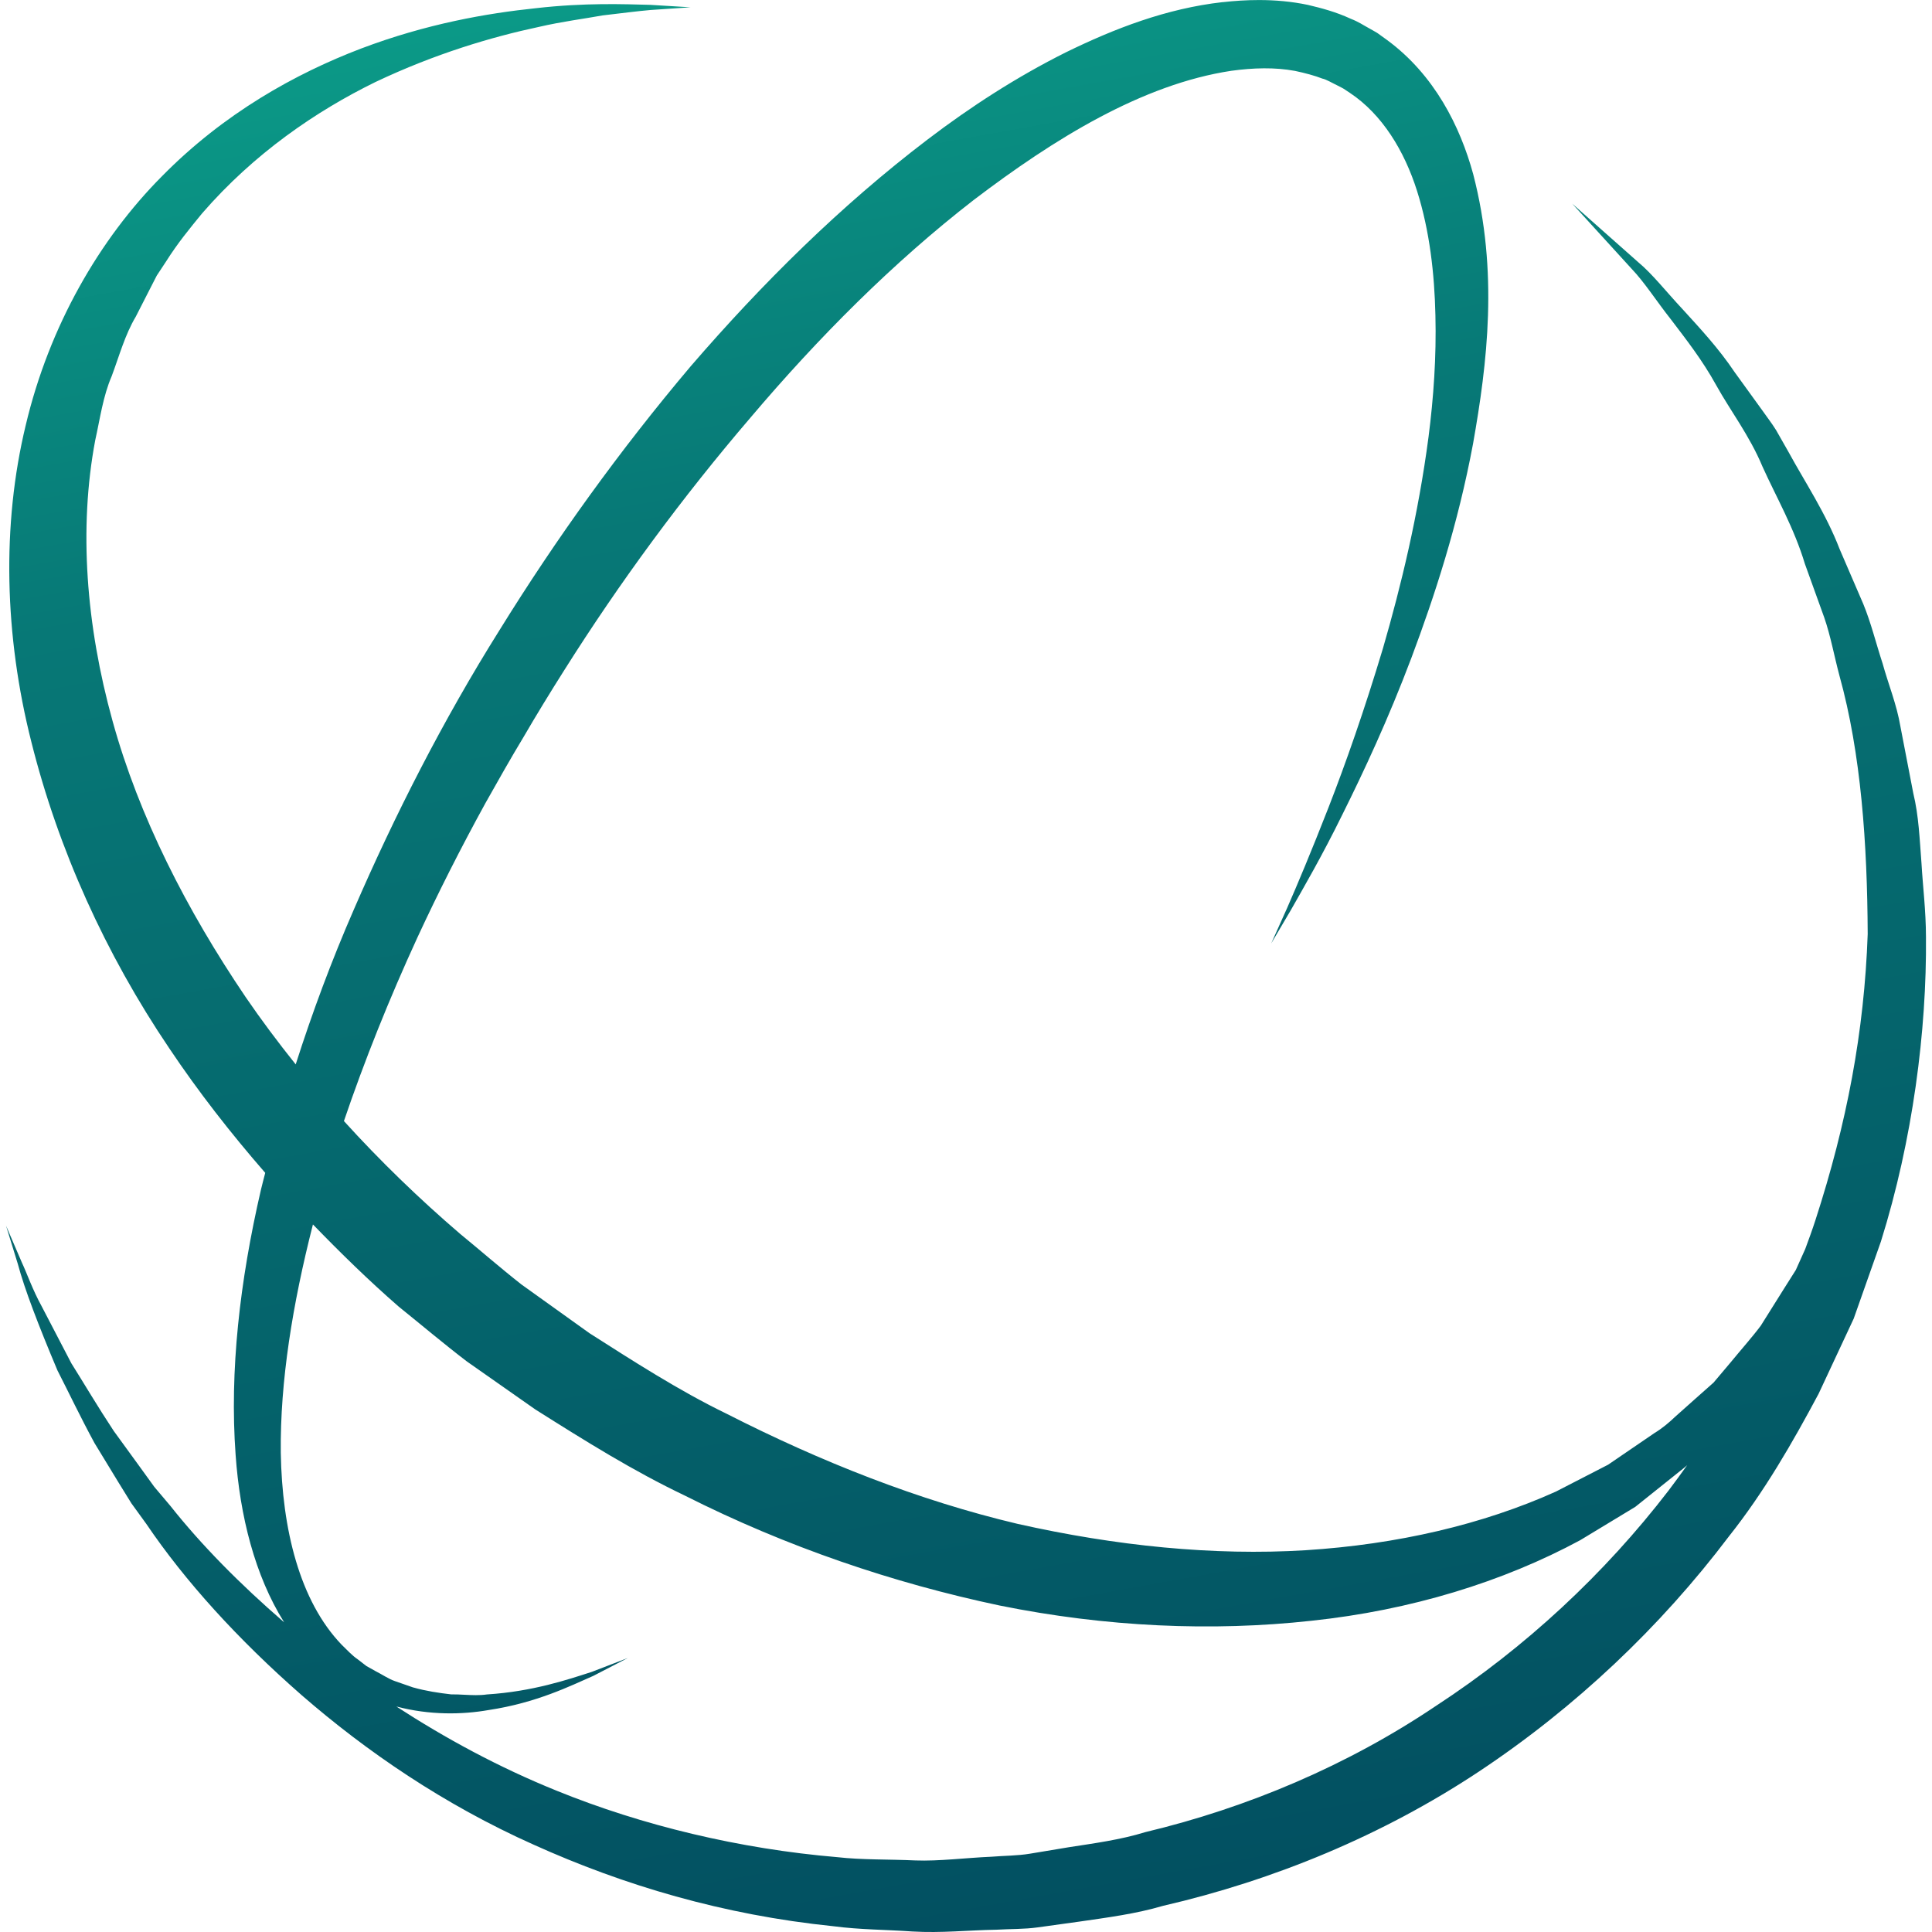 <svg xmlns="http://www.w3.org/2000/svg" xml:space="preserve" width="88.689" height="88.689" version="1.1" style="shape-rendering:geometricPrecision;text-rendering:geometricPrecision;image-rendering:optimizeQuality;fill-rule:evenodd;clip-rule:evenodd" viewBox="-4.6 0 1478.31 1478.31"><defs><style type="text/css">.a{fill:url(#id0)}</style><linearGradient id="id0" gradientUnits="userSpaceOnUse" x1="570.65" y1="-118.17" x2="863.83" y2="1507.4"><stop offset="0" style="stop-opacity:1;stop-color:#0ca18b"/><stop offset="0.302" style="stop-opacity:1;stop-color:#077876"/><stop offset="1" style="stop-opacity:1;stop-color:#024e60"/></linearGradient></defs><g id="Camada_x0020_1"><path class="a" d="M930.89 1.63c-42.91 4.85-82.56 20.13-120.01 38.46-37.36 18.68-72.56 41.4-105.8 66.71-66.48 50.62-126.46 110.03-181.15 173.43-54.07 63.96-102.99 131.95-146.21 201.77-43.44 69.21-80.46 142.16-111.47 213.72-17.26 39.56-31.97 79.26-44.59 118.73-13.45-16.83-26.32-33.97-38.33-51.55-45.16-66.73-81.61-138.02-101.83-211.32-20.22-73.04-25.95-147.27-13.23-214.74 3.72-16.7 5.97-33.71 12.6-49.03 5.82-15.58 10.15-31.65 18.46-45.59 3.68-7.2 7.35-14.35 10.95-21.45l5.07-9.9 6.93-10.5c9.3-14.72 18.12-25.29 27.72-37.06 39.79-45.92 87.36-78.37 132.71-100.57 45.74-21.69 88.91-34.47 125.06-42.17 18.04-4.16 34.49-6.18 48.74-8.78 14.34-1.65 26.59-3.28 36.57-4.13 19.99-1.38 30.67-2.08 30.67-2.08 0 0-10.7-.68-30.77-1.87-20.09-.52-49.81-1.73-87.48 2.55-37.6 3.94-83.57 11.88-133.83 30.89-49.94 19.05-104.79 49.36-152.4 97.76-47.55 47.79-86.19 114.36-104.21 190.54-18.37 76.17-16.34 160.77 4.37 242.41 20.49 81.74 56.54 161.85 105.56 234.38 22.24 33.22 46.96 64.86 73.35 95.19-1.02 4.23-2.29 8.52-3.24 12.75-16.28 70.21-24.08 139.02-19.42 202.99 3.28 46.69 14.72 92.46 37.14 128.18-33.9-29.29-63.4-59.21-87.17-89.23-4.12-4.87-8.2-9.69-12.19-14.42-3.63-5-7.2-9.92-10.67-14.75-7.05-9.7-13.82-19.02-20.34-27.99-12.23-18.5-22.59-36.12-32.45-51.79-8.55-16.39-16.19-31.05-22.82-43.82-6.95-12.67-10.87-24.31-15.08-33.35-7.87-18.36-12.09-28.14-12.09-28.14 0 0 3.15 10.18 9.02 29.27 5.2 19.41 15.73 46.81 30.32 81.46 8.55 16.7 17.48 35.54 28.3 55.5 5.92 9.72 12.07 19.82 18.45 30.29 3.23 5.25 6.53 10.57 9.87 15.97 3.73 5.16 7.55 10.4 11.4 15.72 29.58 43.67 69.91 88.21 119.01 131.17 49.24 42.74 108.43 83.46 177.32 114.24 68.96 31.12 145.15 53.79 229.18 62.39 20.85 2.75 40.24 2.6 60.69 4.05 22.39 1.3 42.47-1 64.07-1.35 10.6-.65 21.35-.32 31.97-1.82l31.92-4.43c21.34-3.1 42.86-5.87 63.79-12.03 84.69-19.55 167.89-53.81 241.73-102.76 73.74-48.96 138.8-110.53 191.22-179.89 27.09-34.1 48.68-71.72 68.69-109.21 9-19.28 17.97-38.45 26.84-57.47 6.98-19.8 13.92-39.46 20.8-58.96 24.42-77.91 35.13-161.7 34.49-233.1-.07-20.7-2.35-37.82-3.44-56.45-1.42-18.22-2.06-36.21-6.27-53.49-3.34-17.34-6.62-34.37-9.85-51.09-2.8-16.77-9.28-32.4-13.6-48.12-5.08-15.5-8.84-31.07-14.77-45.51-6.18-14.34-12.2-28.29-18.08-41.94-10.68-27.74-26.52-51.26-39.1-74.34-3.25-5.72-6.45-11.32-9.6-16.87-3.34-5.4-7.25-10.33-10.75-15.38-7.2-9.92-14.13-19.52-20.78-28.72-12.63-18.84-27.07-34.16-39.74-48.12-12.85-13.7-23.15-27.07-34.29-36.34-10.83-9.6-20.03-17.78-27.52-24.4-14.92-13.25-22.9-20.32-22.9-20.32 0 0 7.17 7.87 20.63 22.62 6.72 7.38 15.02 16.49 24.77 27.17 10.05 10.5 18.89 24.6 30.32 39.04 11.12 14.69 23.7 30.58 34.49 50.16 10.79 19.45 25.49 38.5 35.39 62.24 10.52 23.3 24.15 46.85 32.42 74.34 4.83 13.38 9.79 27.15 14.86 41.22 4.87 14.09 7.56 29.25 11.58 44.31 16.62 59.76 21.32 128.91 21.64 197.74-2.66 74.92-15.95 144.8-39.97 218.87-2.39 7.42-5.08 14.75-7.8 22.1-.3.7-.57 1.31-.9 2.03-2.06 4.58-4.17 9.3-6.33 14.09-2.82 4.47-5.72 9.03-8.65 13.68-5.82 9.28-11.85 18.9-18.13 28.91-6.07 8.18-15.4 18.72-23.39 28.45-4.2 4.97-8.45 10.02-12.79 15.15-4.77 4.2-9.6 8.49-14.48 12.84-4.85 4.33-9.75 8.7-14.75 13.15-4.79 4.57-9.94 8.95-16.02 12.63-11.51 7.87-23.32 15.94-35.45 24.2-13.02 6.72-26.36 13.57-39.95 20.57-55.86 25.15-121.4 40.44-191.61 44.87-70.29 4.3-145.12-3.28-220.42-20.22-75.28-17.82-150.13-47.34-222.48-84.21-36.2-17.52-71.97-40.61-104.94-61.64l-52.01-37.25c-16.27-12.77-31.27-25.92-47.02-38.81-31.29-26.82-61.14-55.71-88.86-86.26 15.77-46.36 34.57-93.33 56.23-140.45 15.9-34.32 33.29-68.68 52.04-102.81 9.57-17 19.19-34.07 29.27-50.76 9.65-16.6 20.75-34.72 30.99-50.87 42.39-67.25 90.35-132.44 142.7-193.52 51.96-61.32 108.93-118.53 170.72-166.42 61.54-46.79 128.93-88.53 197.11-98.81 16.75-2.3 33.35-2.77 48.69.09 7.65 1.62 15.15 3.61 20.97 5.9 2.73.47 7.62 3.42 11.58 5.3l3.12 1.6 1.29.69.23.15 4.68 3.09c24.94 16.55 41.81 44.54 51.49 75.06 9.7 30.68 13.35 63.36 14.07 95.17.8 31.89-1.42 63.14-5.25 93-7.87 59.77-21.05 114.19-34.87 161.8-14.25 47.52-28.7 88.54-41.69 121.88-13.05 33.41-23.97 59.39-31.72 77.03-7.89 17.6-12.11 26.95-12.11 26.95 0 0 5.2-8.85 14.99-25.45 9.5-16.77 23.84-41.27 39.72-73.68 16.06-32.3 34.72-72.12 52.57-119.41 17.74-47.29 35.57-101.81 47.14-163.73 10.91-61.64 19.57-131.55.15-206.29-9.98-36.65-29.73-76.06-65.87-102.66l-6.74-4.87-.86-.6-2.08-1.22-1.54-.88-3.03-1.7c-4.31-2.32-7.31-4.55-13.52-7-11.4-5.25-22.07-8.1-32.83-10.64-12.49-2.63-25.07-3.72-37.52-3.72-9.34 0-18.6.6-27.72 1.63zm-619.17 1289.63c-4.58-1.6-9.28-3.22-14.05-4.89-4.77-1.6-9.93-5.15-15.02-7.72l-6.88-3.85-6.52-5.04c-4.6-3.11-8.37-7.4-12.5-11.34-32-33.39-45.52-88.18-46.5-146.88-.6-54.51 9.05-113.73 24.6-174.64 20.98 21.67 42.59 42.8 65.47 62.74 17.42 14.05 34.87 28.77 52.32 42.1l52.36 36.72c38.85 24.52 74.84 47.04 114.53 65.97 77.64 39.21 159.45 66.89 240.64 84.04 81.44 16.5 162.76 20.05 238.75 11.68 76.04-8.03 146.63-29.8 205.66-61.67 14.32-8.67 28.37-17.17 42.08-25.47 12.54-10.02 24.77-19.8 36.7-29.34 1.07-.77 1.98-1.7 3-2.53-4.66 6.48-9.36 12.97-14.18 19.33-49.02 63.78-109.61 120.18-177.97 164.79-67.77 45.66-144.25 77.94-222.37 96.61-19.29 5.95-39.19 8.55-58.89 11.62l-29.45 4.9c-9.8 1.63-19.75 1.5-29.59 2.33-19.42.82-40.04 3.52-58.11 2.83-19.99-.94-40.96-.35-59.69-2.5-74.86-6.33-149.33-24.25-214.67-50.8-44.71-18.07-85.51-40.3-122.75-64.48 25.49 6.72 50.46 6.25 70.61 2.7 36.67-5.52 62.57-18.48 80.18-26.19 17.13-8.89 26.27-13.62 26.27-13.62 0 0-9.57 3.69-27.52 10.6-18.17 5.85-45.17 15.05-80.22 17.27-5.58.83-11.39.55-17.32.25-3.3-.17-6.69-.34-10.09-.3-9.33-1.05-19.4-2.58-28.87-5.26z"/></g></svg>